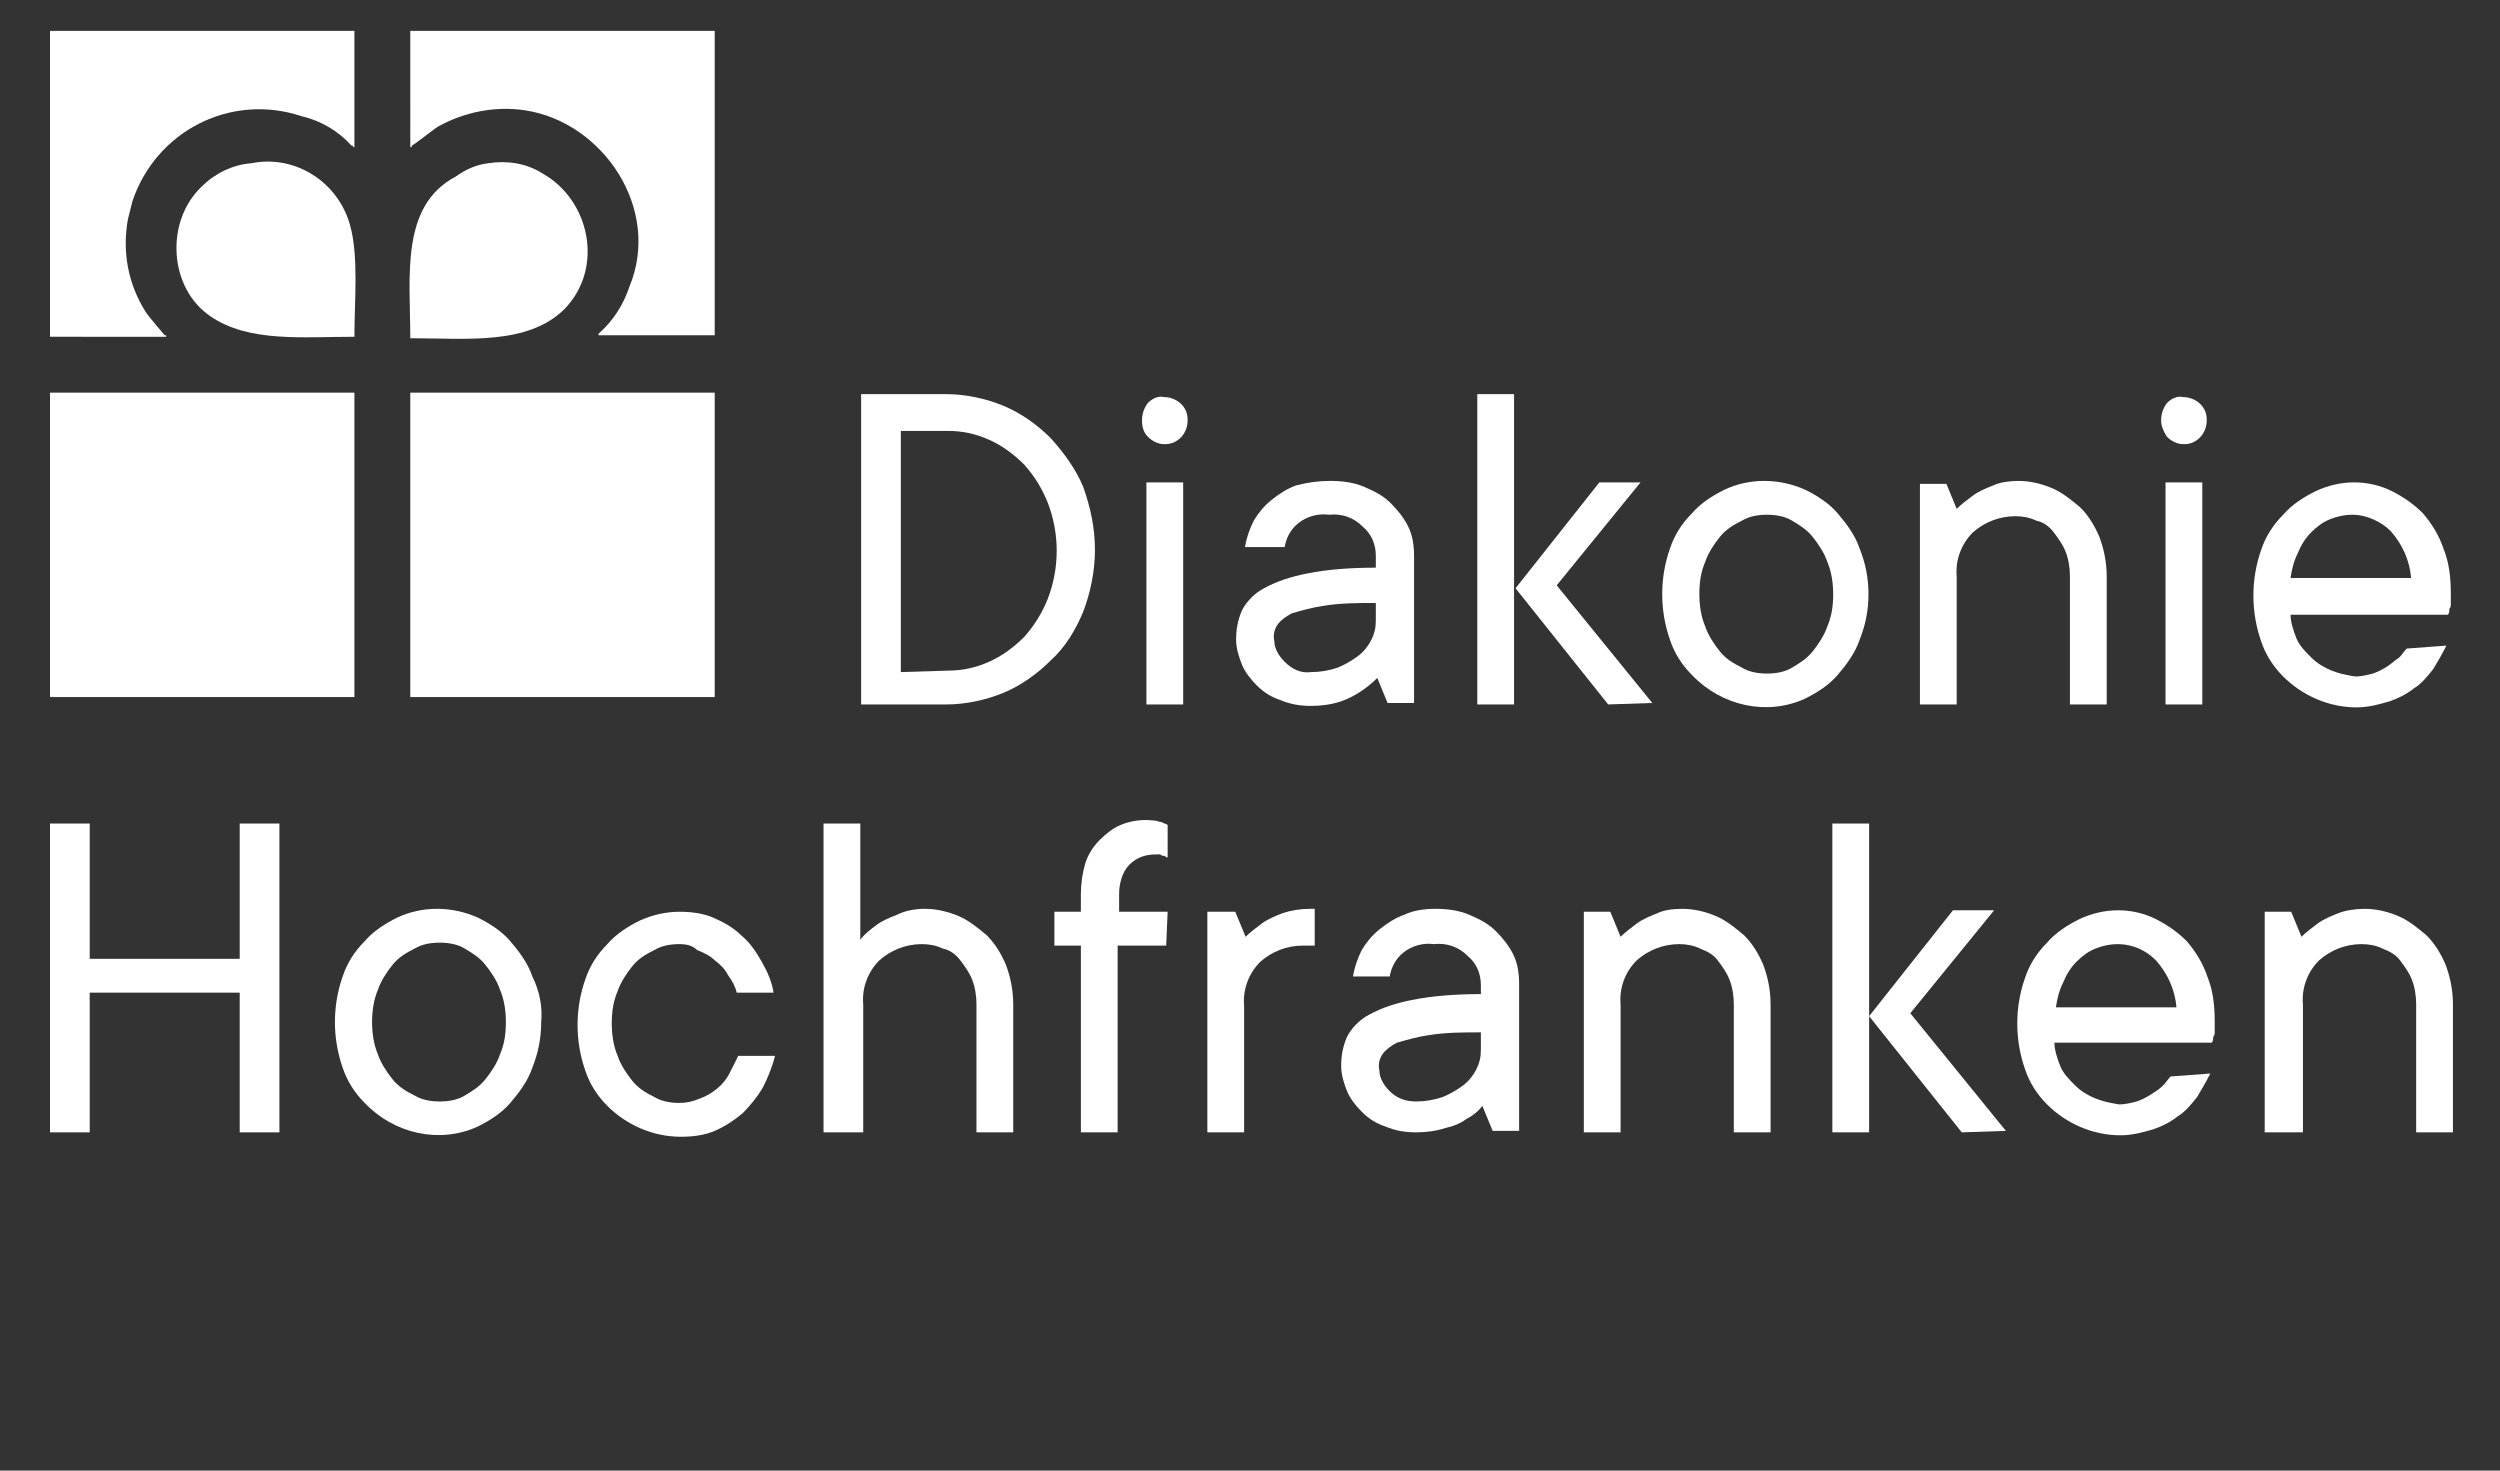 <?xml version="1.0" encoding="UTF-8"?>
<svg xmlns="http://www.w3.org/2000/svg" xmlns:xlink="http://www.w3.org/1999/xlink" version="1.1" id="Ebene_1" x="0px" y="0px" viewBox="0 0 170 100" xml:space="preserve">
<rect x="0" y="0" width="170" height="100" fill="#333333" stroke="none"/>
<path id="Pfad_1250" fill="#FFFFFF" d="M74.456,37.402c0,1.4-0.3,2.9-0.8,4.2c-0.5,1.2-1.2,2.4-2.2,3.3c-0.9,0.9-2,1.7-3.2,2.2  s-2.6,0.8-3.9,0.8h-5.8v-21.1h5.8c1.3,0,2.7,0.3,3.9,0.8s2.3,1.3,3.2,2.2c0.9,1,1.7,2.1,2.2,3.3  C74.156,34.502,74.456,35.902,74.456,37.402z M64.456,45.602c1,0,1.9-0.2,2.8-0.6c0.9-0.4,1.7-1,2.4-1.7c0.7-0.8,1.2-1.6,1.6-2.6  c0.8-2.1,0.8-4.4,0-6.5c-0.4-1-0.9-1.8-1.6-2.6c-0.7-0.7-1.5-1.3-2.4-1.7s-1.8-0.6-2.8-0.6h-3.2v16.4L64.456,45.602z"></path>
<path id="Pfad_1251" fill="#FFFFFF" d="M77.656,28.602c0-0.4,0.1-0.8,0.4-1.2c0.3-0.3,0.7-0.5,1.1-0.4c0.8,0,1.6,0.6,1.6,1.5v0.1  c0,0.9-0.7,1.6-1.5,1.6h-0.1c-0.4,0-0.8-0.2-1.1-0.5C77.756,29.402,77.656,29.002,77.656,28.602z M80.456,47.902h-2.5v-15.1h2.5  V47.902z"></path>
<path id="Pfad_1252" fill="#FFFFFF" d="M90.456,32.702c0.8,0,1.6,0.1,2.3,0.4c0.7,0.3,1.3,0.6,1.8,1.1s0.9,1,1.2,1.6s0.4,1.3,0.4,2  v10h-1.8l-0.7-1.7c-0.7,0.7-1.6,1.3-2.5,1.6c-0.6,0.2-1.3,0.3-2,0.3s-1.4-0.1-2.1-0.4c-0.6-0.2-1.1-0.5-1.6-1  c-0.4-0.4-0.8-0.9-1-1.4s-0.4-1.1-0.4-1.7c0-0.7,0.1-1.3,0.4-2c0.3-0.6,0.9-1.2,1.5-1.5c0.9-0.5,1.9-0.8,2.9-1  c1.5-0.3,3.1-0.4,4.7-0.4v-0.8c0-0.8-0.3-1.5-0.9-2c-0.6-0.6-1.4-0.9-2.3-0.8c-0.7-0.1-1.5,0.1-2.1,0.6c-0.5,0.4-0.8,1-0.9,1.6h-2.7  c0.1-0.6,0.3-1.2,0.6-1.8c0.3-0.5,0.7-1,1.2-1.4s1.1-0.8,1.7-1C88.956,32.802,89.656,32.702,90.456,32.702z M89.156,45.702  c0.6,0,1.2-0.1,1.8-0.3c0.5-0.2,1-0.5,1.4-0.8s0.7-0.7,0.9-1.1c0.2-0.4,0.3-0.8,0.3-1.3v-1.2c-1.2,0-2.4,0-3.6,0.2  c-0.7,0.1-1.4,0.3-2.1,0.5c-0.4,0.2-0.8,0.5-1,0.8c-0.2,0.3-0.3,0.7-0.2,1.1c0,0.5,0.3,1,0.7,1.4  C87.856,45.502,88.456,45.802,89.156,45.702z"></path>
<path id="Pfad_1253" fill="#FFFFFF" d="M102.956,47.902h-2.5v-21.1h2.5V47.902z M109.356,47.902l-6.3-7.9l5.7-7.2h2.8l-5.7,7l6.5,8  L109.356,47.902z"></path>
<path id="Pfad_1254" fill="#FFFFFF" d="M127.056,40.402c0,1.1-0.2,2.1-0.6,3.1c-0.3,0.9-0.9,1.7-1.5,2.4s-1.4,1.2-2.2,1.6  c-2.6,1.2-5.7,0.5-7.7-1.6c-0.7-0.7-1.2-1.5-1.5-2.4c-0.7-2-0.7-4.2,0-6.2c0.3-0.9,0.8-1.7,1.5-2.4c0.6-0.7,1.4-1.2,2.2-1.6  c1.7-0.8,3.7-0.8,5.5,0c0.8,0.4,1.6,0.9,2.2,1.6c0.6,0.7,1.2,1.5,1.5,2.4C126.856,38.302,127.056,39.302,127.056,40.402z   M115.556,40.402c0,0.7,0.1,1.5,0.4,2.2c0.2,0.6,0.6,1.2,1,1.7s0.9,0.8,1.5,1.1c0.5,0.3,1.1,0.4,1.7,0.4c0.6,0,1.2-0.1,1.7-0.4  c0.5-0.3,1-0.6,1.4-1.1s0.8-1.1,1-1.7c0.3-0.7,0.4-1.4,0.4-2.2c0-0.7-0.1-1.5-0.4-2.2c-0.2-0.6-0.6-1.2-1-1.7s-0.9-0.8-1.4-1.1  s-1.1-0.4-1.7-0.4c-0.6,0-1.2,0.1-1.7,0.4c-0.6,0.3-1.1,0.6-1.5,1.1s-0.8,1.1-1,1.7C115.656,38.902,115.556,39.602,115.556,40.402  L115.556,40.402z"></path>
<path id="Pfad_1255" fill="#FFFFFF" d="M137.256,32.702c0.8,0,1.6,0.2,2.3,0.5s1.3,0.8,1.9,1.3c0.6,0.6,1,1.3,1.3,2  c0.3,0.8,0.5,1.7,0.5,2.7v8.7h-2.5v-8.7c0-0.6-0.1-1.2-0.3-1.7s-0.5-0.9-0.8-1.3c-0.3-0.4-0.7-0.7-1.2-0.8c-0.4-0.2-0.9-0.3-1.4-0.3  c-1.1,0-2.1,0.4-2.9,1.1c-0.8,0.8-1.2,1.9-1.1,3v8.7h-2.5v-15h1.8l0.7,1.7c0.3-0.3,0.7-0.6,1.1-0.9c0.4-0.3,0.9-0.5,1.4-0.7  C135.956,32.802,136.656,32.702,137.256,32.702z"></path>
<path id="Pfad_1256" fill="#FFFFFF" d="M146.956,28.602c0-0.4,0.1-0.8,0.4-1.2c0.3-0.3,0.7-0.5,1.1-0.4c0.8,0,1.6,0.6,1.6,1.5v0.1  c0,0.9-0.7,1.6-1.5,1.6h-0.1c-0.4,0-0.8-0.2-1.1-0.5C147.156,29.402,146.956,29.002,146.956,28.602z M149.756,47.902h-2.5v-15.1h2.5  V47.902z"></path>
<path id="Pfad_1257" fill="#FFFFFF" d="M166.356,43.902c-0.3,0.6-0.6,1.1-0.9,1.6c-0.4,0.5-0.8,1-1.3,1.3c-0.5,0.4-1.1,0.7-1.7,0.9  c-0.7,0.2-1.4,0.4-2.2,0.4c-1.9,0-3.7-0.8-5-2.1c-0.7-0.7-1.2-1.5-1.5-2.4c-0.7-2-0.7-4.2,0-6.2c0.3-0.9,0.8-1.7,1.5-2.4  c0.6-0.7,1.4-1.2,2.2-1.6c1.7-0.8,3.6-0.8,5.2,0c0.8,0.4,1.5,0.9,2.1,1.5c0.6,0.7,1.1,1.5,1.4,2.4c0.4,1,0.5,2,0.5,3.1  c0,0.2,0,0.4,0,0.6s0,0.3-0.1,0.4c0,0.1,0,0.3-0.1,0.4h-10.7c0,0.5,0.2,1.1,0.4,1.6s0.6,0.9,1,1.3c0.4,0.4,0.9,0.7,1.4,0.9  c0.5,0.2,1,0.3,1.6,0.4c0.4,0,0.8-0.1,1.2-0.2c0.3-0.1,0.7-0.3,1-0.5c0.3-0.2,0.5-0.4,0.8-0.6c0.2-0.2,0.3-0.4,0.5-0.6  L166.356,43.902z M159.956,35.002c-0.5,0-1,0.1-1.5,0.3s-0.9,0.5-1.3,0.9c-0.4,0.4-0.7,0.9-0.9,1.4c-0.3,0.6-0.4,1.1-0.5,1.7h8.2  c-0.1-1.2-0.6-2.3-1.4-3.2C161.956,35.502,160.956,35.002,159.956,35.002L159.956,35.002z"></path>
<path id="Pfad_1258" fill="#FFFFFF" d="M3.4,2.1h20.7V10H24V9.9h-0.1c-0.9-1-2.1-1.7-3.4-2c-4.8-1.6-9.9,1-11.5,5.8  c-0.1,0.4-0.2,0.8-0.3,1.2c-0.4,2.2,0,4.4,1.2,6.3c0.1,0.2,1.3,1.6,1.3,1.6h0.1v0.1H3.4V2.1z"></path>
<path id="Pfad_1259" fill="#FFFFFF" d="M27.9,2.1h20.7v20.7h-7.9v-0.1l0.1-0.1c0.9-0.8,1.6-1.9,2-3.1c2.2-5.3-1.8-11.2-7.1-12  c-2-0.3-4.1,0.1-5.9,1.1c-0.2,0.1-1.7,1.3-1.8,1.3V10h-0.1C27.9,10,27.9,2.1,27.9,2.1z"></path>
<path id="Pfad_1260" fill="#FFFFFF" d="M17.1,11.1c3-0.6,5.9,1.3,6.7,4.2c0.6,2.1,0.3,5.2,0.3,7.6c-3.5,0-7.2,0.4-9.8-1.4  c-2.8-1.9-3.1-6.4-0.6-8.8C14.6,11.8,15.8,11.2,17.1,11.1"></path>
<path id="Pfad_1261" fill="#FFFFFF" d="M33.2,11.1c1.3-0.2,2.6,0,3.7,0.7c3.2,1.8,4.2,6.4,1.5,9.2c-2.5,2.5-6.7,2-10.5,2  c0-4.2-0.7-9,3.1-11C31.7,11.5,32.4,11.2,33.2,11.1"></path>
<rect id="Rechteck_828" x="3.4" y="26.7" fill="#FFFFFF" width="20.7" height="20.7"></rect>
<rect id="Rechteck_829" x="27.9" y="26.7" fill="#FFFFFF" width="20.7" height="20.7"></rect>
<path id="Pfad_1262" fill="#FFFFFF" d="M19,56v21h-2.7v-9.5H6.1V77H3.4V56h2.7v9.2h10.2V56H19z"></path>
<path id="Pfad_1263" fill="#FFFFFF" d="M36.8,69.5c0,1.1-0.2,2.1-0.6,3.1c-0.3,0.9-0.9,1.7-1.5,2.4c-0.6,0.7-1.4,1.2-2.2,1.6  c-2.6,1.2-5.7,0.5-7.7-1.6c-0.7-0.7-1.2-1.5-1.5-2.4c-0.7-2-0.7-4.2,0-6.2c0.3-0.9,0.8-1.7,1.5-2.4c0.6-0.7,1.4-1.2,2.2-1.6  c1.7-0.8,3.7-0.8,5.5,0c0.8,0.4,1.6,0.9,2.2,1.6c0.6,0.7,1.2,1.5,1.5,2.4C36.7,67.4,36.9,68.5,36.8,69.5z M25.3,69.5  c0,0.7,0.1,1.5,0.4,2.2c0.2,0.6,0.6,1.2,1,1.7s0.9,0.8,1.5,1.1c0.5,0.3,1.1,0.4,1.7,0.4s1.2-0.1,1.7-0.4c0.5-0.3,1-0.6,1.4-1.1  s0.8-1.1,1-1.7c0.3-0.7,0.4-1.4,0.4-2.2c0-0.7-0.1-1.5-0.4-2.2c-0.2-0.6-0.6-1.2-1-1.7s-0.9-0.8-1.4-1.1c-0.5-0.3-1.1-0.4-1.7-0.4  s-1.2,0.1-1.7,0.4c-0.6,0.3-1.1,0.6-1.5,1.1s-0.8,1.1-1,1.7C25.4,68,25.3,68.8,25.3,69.5z"></path>
<path id="Pfad_1264" fill="#FFFFFF" d="M46.2,64.2c-0.6,0-1.2,0.1-1.7,0.4c-0.6,0.3-1.1,0.6-1.5,1.1s-0.8,1.1-1,1.7  c-0.3,0.7-0.4,1.4-0.4,2.2c0,0.7,0.1,1.5,0.4,2.2c0.2,0.6,0.6,1.2,1,1.7s0.9,0.8,1.5,1.1c0.5,0.3,1.1,0.4,1.7,0.4  c0.5,0,0.9-0.1,1.4-0.3c0.8-0.3,1.6-0.9,2-1.7c0.2-0.4,0.4-0.8,0.6-1.2h2.5c-0.2,0.8-0.5,1.5-0.8,2.1c-0.4,0.7-0.9,1.3-1.4,1.8  c-0.6,0.5-1.2,0.9-1.9,1.2c-0.7,0.3-1.5,0.4-2.3,0.4c-1.9,0-3.7-0.8-5-2.1c-0.7-0.7-1.2-1.5-1.5-2.4c-0.7-2-0.7-4.2,0-6.2  c0.3-0.9,0.8-1.7,1.5-2.4c0.6-0.7,1.4-1.2,2.2-1.6c0.9-0.4,1.8-0.6,2.7-0.6c0.8,0,1.6,0.1,2.3,0.4c0.7,0.3,1.4,0.7,1.9,1.2  c0.6,0.5,1,1.1,1.4,1.8s0.7,1.4,0.8,2.1h-2.5c-0.1-0.4-0.3-0.8-0.6-1.2c-0.2-0.4-0.5-0.7-0.9-1c-0.3-0.3-0.7-0.5-1.2-0.7  C47.1,64.3,46.7,64.2,46.2,64.2z"></path>
<path id="Pfad_1265" fill="#FFFFFF" d="M62.9,61.8c0.8,0,1.6,0.2,2.3,0.5c0.7,0.3,1.3,0.8,1.9,1.3c0.6,0.6,1,1.3,1.3,2  c0.3,0.8,0.5,1.7,0.5,2.7V77h-2.5v-8.7c0-0.6-0.1-1.2-0.3-1.7c-0.2-0.5-0.5-0.9-0.8-1.3s-0.7-0.7-1.2-0.8c-0.4-0.2-0.9-0.3-1.4-0.3  c-1.1,0-2.1,0.4-2.9,1.1c-0.8,0.8-1.2,1.9-1.1,3V77H56V56h2.5v7.9c0.3-0.4,0.7-0.7,1.1-1c0.4-0.3,0.9-0.5,1.4-0.7  C61.6,61.9,62.3,61.8,62.9,61.8z"></path>
<path id="Pfad_1266" fill="#FFFFFF" d="M79.3,64.3H76V77h-2.5V64.3h-1.8V62h1.8v-1.2c0-0.7,0.1-1.4,0.3-2.1c0.2-0.6,0.5-1.1,1-1.6  c0.4-0.4,0.9-0.8,1.4-1c0.7-0.3,1.5-0.4,2.3-0.3c0.2,0,0.3,0.1,0.5,0.1c0.1,0.1,0.3,0.1,0.4,0.2v2.2c-0.1,0-0.1,0-0.2-0.1  c-0.1,0-0.2,0-0.3-0.1c-0.1,0-0.2,0-0.3,0c-0.7,0-1.3,0.2-1.8,0.7s-0.7,1.3-0.7,2V62h3.3L79.3,64.3z"></path>
<path id="Pfad_1267" fill="#FFFFFF" d="M89.3,64.3h-0.7c-1.1,0-2.1,0.4-2.9,1.1c-0.8,0.8-1.2,1.9-1.1,3V77h-2.5V62H84l0.7,1.7  c0.3-0.3,0.7-0.6,1.1-0.9c0.4-0.3,0.9-0.5,1.4-0.7c0.6-0.2,1.2-0.3,1.9-0.3h0.3v2.5H89.3z"></path>
<path id="Pfad_1268" fill="#FFFFFF" d="M97.6,61.8c0.8,0,1.6,0.1,2.3,0.4c0.7,0.3,1.3,0.6,1.8,1.1s0.9,1,1.2,1.6  c0.3,0.6,0.4,1.3,0.4,2v10h-1.8l-0.7-1.7c-0.3,0.4-0.7,0.7-1.1,0.9c-0.4,0.3-0.9,0.5-1.4,0.6c-0.6,0.2-1.3,0.3-2,0.3  s-1.4-0.1-2.1-0.4c-0.6-0.2-1.1-0.5-1.6-1c-0.4-0.4-0.8-0.9-1-1.4s-0.4-1.1-0.4-1.7c0-0.7,0.1-1.3,0.4-2c0.3-0.6,0.9-1.2,1.5-1.5  c0.9-0.5,1.9-0.8,2.9-1c1.5-0.3,3.1-0.4,4.7-0.4V67c0-0.8-0.3-1.5-0.9-2c-0.6-0.6-1.4-0.9-2.3-0.8c-0.7-0.1-1.5,0.1-2.1,0.6  c-0.5,0.4-0.8,1-0.9,1.6H92c0.1-0.6,0.3-1.2,0.6-1.8c0.3-0.5,0.7-1,1.2-1.4s1.1-0.8,1.7-1C96.1,61.9,96.9,61.8,97.6,61.8z   M96.3,74.9c0.6,0,1.2-0.1,1.8-0.3c0.5-0.2,1-0.5,1.4-0.8s0.7-0.7,0.9-1.1c0.2-0.4,0.3-0.8,0.3-1.3v-1.2c-1.2,0-2.4,0-3.6,0.2  c-0.7,0.1-1.4,0.3-2.1,0.5c-0.4,0.2-0.8,0.5-1,0.8s-0.3,0.7-0.2,1.1c0,0.5,0.3,1,0.7,1.4C95,74.7,95.6,74.9,96.3,74.9L96.3,74.9z"></path>
<path id="Pfad_1269" fill="#FFFFFF" d="M114.4,61.8c0.8,0,1.6,0.2,2.3,0.5c0.7,0.3,1.3,0.8,1.9,1.3c0.6,0.6,1,1.3,1.3,2  c0.3,0.8,0.5,1.7,0.5,2.7V77h-2.5v-8.7c0-0.6-0.1-1.2-0.3-1.7c-0.2-0.5-0.5-0.9-0.8-1.3s-0.7-0.6-1.2-0.8c-0.4-0.2-0.9-0.3-1.4-0.3  c-1.1,0-2.1,0.4-2.9,1.1c-0.8,0.8-1.2,1.9-1.1,3V77h-2.5V62h1.8l0.7,1.7c0.3-0.3,0.7-0.6,1.1-0.9c0.4-0.3,0.9-0.5,1.4-0.7  C113.1,61.9,113.7,61.8,114.4,61.8z"></path>
<path id="Pfad_1270" fill="#FFFFFF" d="M127.1,77h-2.5V56h2.5V77z M133.4,77l-6.3-7.9l5.7-7.2h2.8l-5.7,7l6.5,8L133.4,77z"></path>
<path id="Pfad_1271" fill="#FFFFFF" d="M150.3,73c-0.3,0.6-0.6,1.1-0.9,1.6c-0.4,0.5-0.8,1-1.3,1.3c-0.5,0.4-1.1,0.7-1.7,0.9  c-0.7,0.2-1.4,0.4-2.2,0.4c-1.9,0-3.7-0.8-5-2.1c-0.7-0.7-1.2-1.5-1.5-2.4c-0.7-2-0.7-4.2,0-6.2c0.3-0.9,0.8-1.7,1.5-2.4  c0.6-0.7,1.4-1.2,2.2-1.6c1.7-0.8,3.6-0.8,5.2,0c0.8,0.4,1.5,0.9,2.1,1.5c0.6,0.7,1.1,1.5,1.4,2.4c0.4,1,0.5,2,0.5,3.1  c0,0.2,0,0.4,0,0.6s0,0.3-0.1,0.4c0,0.1,0,0.3-0.1,0.4h-10.7c0,0.5,0.2,1.1,0.4,1.6s0.6,0.9,1,1.3s0.9,0.7,1.4,0.9  c0.5,0.2,1,0.3,1.6,0.4c0.4,0,0.8-0.1,1.2-0.2c0.3-0.1,0.7-0.3,1-0.5s0.5-0.3,0.8-0.6c0.2-0.2,0.3-0.4,0.5-0.6L150.3,73z M144,64.2  c-0.5,0-1,0.1-1.5,0.3c-0.5,0.2-0.9,0.5-1.3,0.9c-0.4,0.4-0.7,0.9-0.9,1.4c-0.3,0.6-0.4,1.1-0.5,1.7h8.2c-0.1-1.2-0.6-2.3-1.4-3.2  C145.9,64.6,145,64.2,144,64.2z"></path>
<path id="Pfad_1272" fill="#FFFFFF" d="M160.8,61.8c0.8,0,1.6,0.2,2.3,0.5s1.3,0.8,1.9,1.3c0.6,0.6,1,1.3,1.3,2  c0.3,0.8,0.5,1.7,0.5,2.7V77h-2.5v-8.7c0-0.6-0.1-1.2-0.3-1.7s-0.5-0.9-0.8-1.3s-0.7-0.6-1.2-0.8c-0.4-0.2-0.9-0.3-1.4-0.3  c-1.1,0-2.1,0.4-2.9,1.1c-0.8,0.8-1.2,1.9-1.1,3V77H154V62h1.8l0.7,1.7c0.3-0.3,0.7-0.6,1.1-0.9c0.4-0.3,0.9-0.5,1.4-0.7  C159.5,61.9,160.2,61.8,160.8,61.8z"></path>
</svg>
